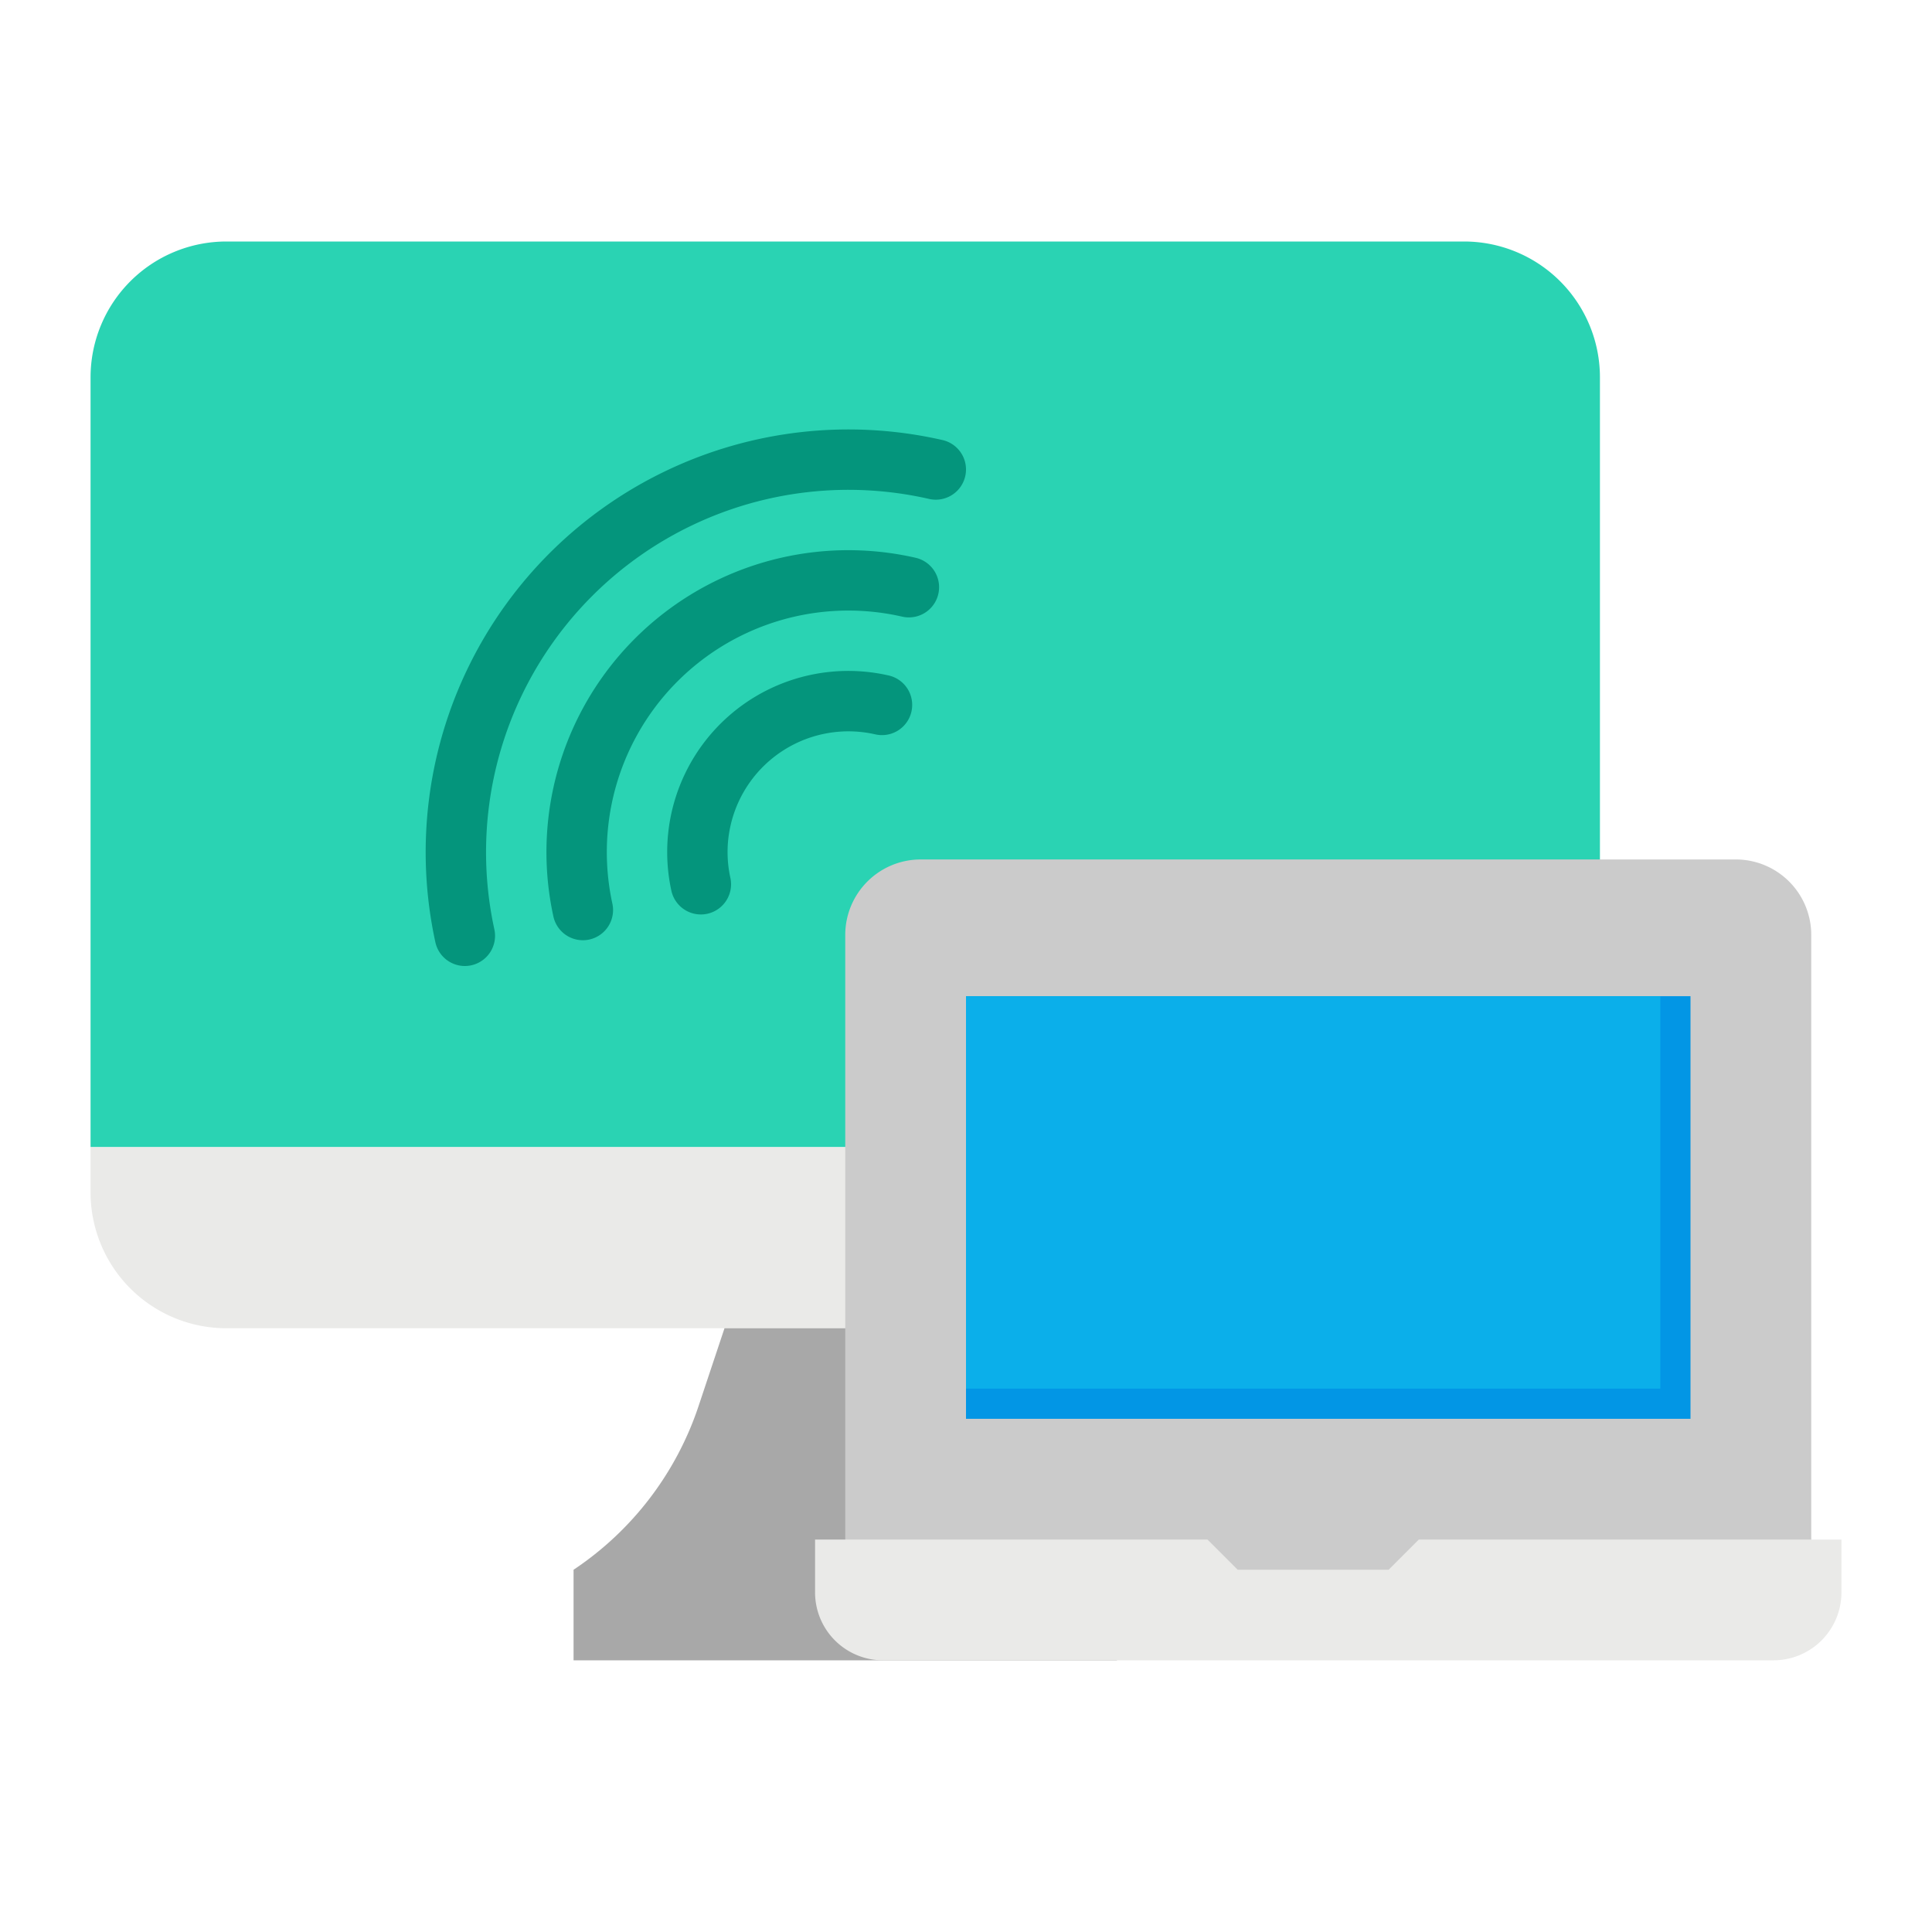 <svg height="512" viewBox="0 0 512 512" width="512" xmlns="http://www.w3.org/2000/svg"><g id="flat"><path d="m424 304h-400v-204a36 36 0 0 1 36-36h328a36 36 0 0 1 36 36z" fill="#2ad3b3"/><path d="m24 304h400a0 0 0 0 1 0 0v12a36 36 0 0 1 -36 36h-328a36 36 0 0 1 -36-36v-12a0 0 0 0 1 0 0z" fill="#eaeae8"/><path d="m192 352h64l6.879 20.636a84.064 84.064 0 0 0 33.121 43.364v24h-144v-24a84.064 84.064 0 0 0 33.121-43.364z" fill="#a8a8a8"/><path d="m480 432h-256v-184.235a20 20 0 0 1 20-20h216a20 20 0 0 1 20 20z" fill="#cbcbcb"/><path d="m256 264h192v112h-192z" fill="#0296e5"/><path d="m256 264h184v104h-184z" fill="#0bafea"/><path d="m470 440h-236a18 18 0 0 1 -18-18v-14h104l8 8h40l8-8h112v14a18 18 0 0 1 -18 18z" fill="#eaeae8"/><g fill="#04957c"><path d="m154.463 249.17a8 8 0 0 1 -7.807-6.289 80.01 80.01 0 0 1 95.994-95.065 8 8 0 1 1 -3.566 15.6 64.011 64.011 0 0 0 -76.8 76.043 8.006 8.006 0 0 1 -7.822 9.713z"/><path d="m123.188 256a8 8 0 0 1 -7.807-6.289 112.033 112.033 0 0 1 134.4-133.09 8 8 0 1 1 -3.566 15.6 96.033 96.033 0 0 0 -115.205 114.067 8.007 8.007 0 0 1 -7.822 9.712z"/><path d="m185.729 242.341a8 8 0 0 1 -7.807-6.288 48 48 0 0 1 57.6-57.042 8 8 0 0 1 -3.567 15.6 32.037 32.037 0 0 0 -38.328 24.061 31.714 31.714 0 0 0 -.071 13.957 8.007 8.007 0 0 1 -7.822 9.714z"/></g></g></svg>